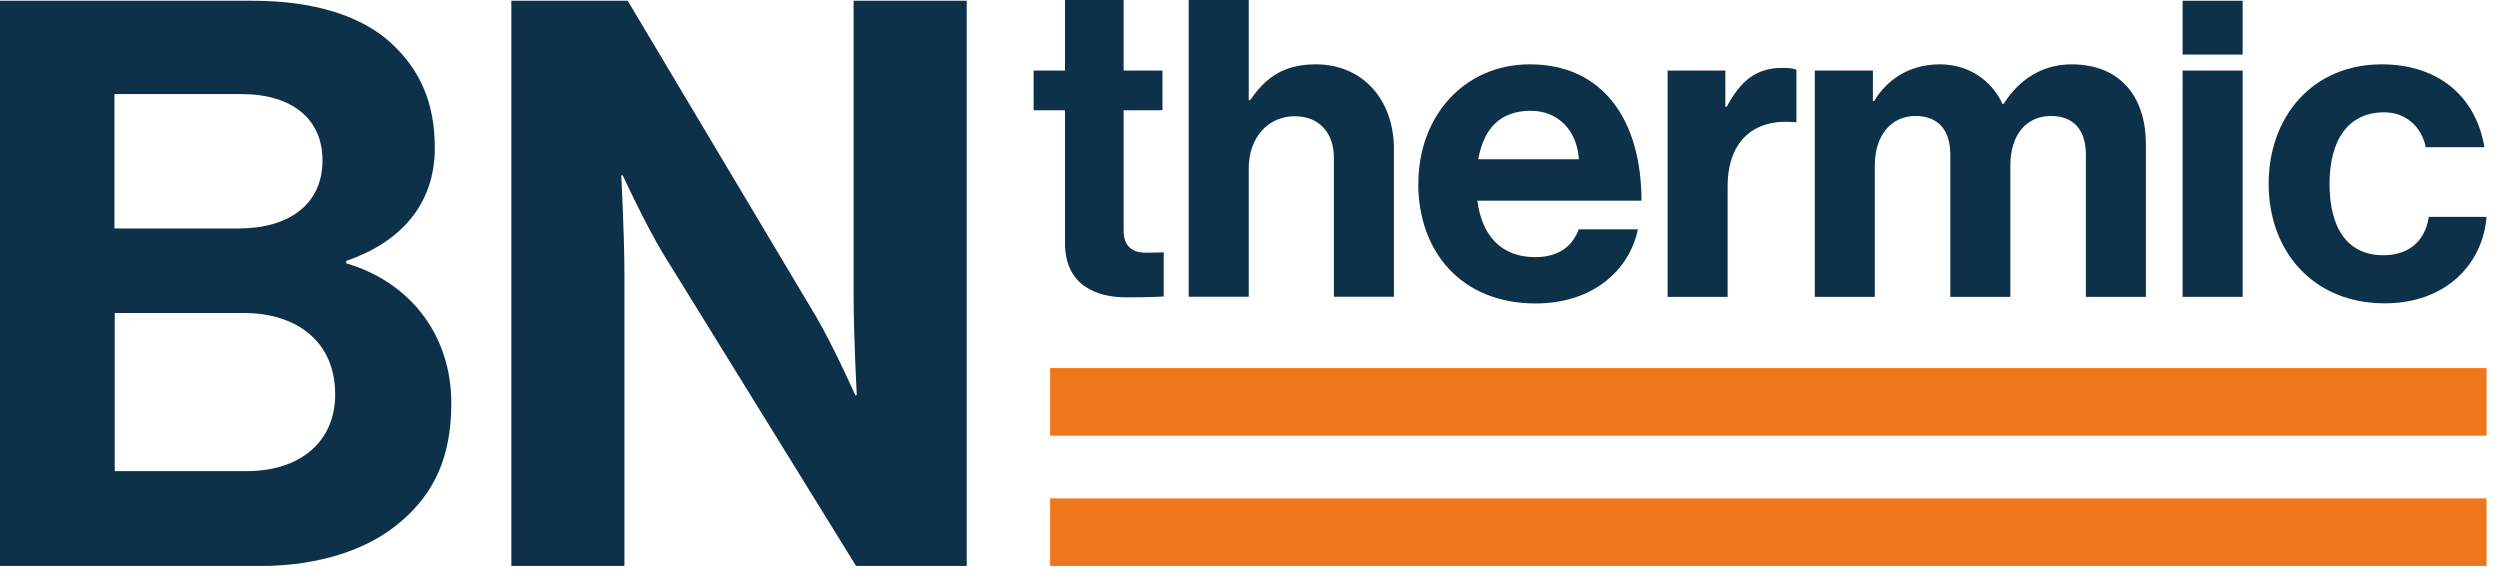 <svg width="186" height="43" viewBox="0 0 186 43" fill="none" xmlns="http://www.w3.org/2000/svg">
<g clip-path="url(#clip0_1_971)">
<path d="M76.902 5.25H79.235V0H83.597V5.25H86.487V8.206H83.597V17.129C83.597 18.375 84.286 18.8 85.269 18.8C85.826 18.8 86.581 18.772 86.581 18.772V22.058C86.581 22.058 85.561 22.124 83.795 22.124C81.633 22.124 79.235 21.274 79.235 18.082V8.206H76.902V5.25Z" fill="#0E314A"/>
<path d="M92.916 7.45H93.01C94.228 5.675 95.607 4.787 97.901 4.787C101.376 4.787 103.709 7.412 103.709 11.086V22.077H99.242V11.737C99.242 9.934 98.194 8.649 96.325 8.649C94.351 8.649 92.906 10.226 92.906 12.521V22.077H88.44V0H92.906V7.45H92.916Z" fill="#0E314A"/>
<path d="M105.526 13.654C105.526 8.668 108.906 4.787 113.826 4.787C119.246 4.787 122.126 8.923 122.126 14.929H109.916C110.247 17.525 111.692 19.131 114.213 19.131C115.95 19.131 116.97 18.347 117.461 17.063H121.861C121.238 20.047 118.575 22.577 114.251 22.577C108.67 22.577 105.516 18.668 105.516 13.654H105.526ZM109.992 11.85H117.47C117.338 9.716 115.931 8.243 113.892 8.243C111.531 8.243 110.379 9.65 109.982 11.85H109.992Z" fill="#0E314A"/>
<path d="M128.375 7.941H128.47C129.489 6.034 130.632 5.052 132.605 5.052C133.096 5.052 133.389 5.08 133.654 5.184V9.093H133.559C130.641 8.8 128.536 10.34 128.536 13.881V22.086H124.069V5.25H128.366V7.941H128.375Z" fill="#0E314A"/>
<path d="M135.048 5.25H139.344V7.516H139.439C140.355 5.977 141.998 4.787 144.33 4.787C146.464 4.787 148.173 5.968 148.995 7.743H149.061C150.213 5.902 151.978 4.787 154.112 4.787C157.653 4.787 159.655 7.082 159.655 10.764V22.086H155.189V11.52C155.189 9.613 154.235 8.63 152.592 8.63C150.723 8.63 149.571 10.075 149.571 12.304V22.086H145.104V11.52C145.104 9.613 144.151 8.63 142.507 8.63C140.704 8.63 139.486 10.075 139.486 12.304V22.086H135.02V5.25H135.048Z" fill="#0E314A"/>
<path d="M162.387 0.057H166.853V4.06H162.387V0.057ZM162.387 5.25H166.853V22.086H162.387V5.25Z" fill="#0E314A"/>
<path d="M168.787 13.682C168.787 8.659 172.073 4.787 177.191 4.787C181.553 4.787 184.244 7.318 184.839 10.953H180.477C180.184 9.48 179.032 8.357 177.389 8.357C174.698 8.357 173.319 10.425 173.319 13.673C173.319 16.921 174.603 18.989 177.323 18.989C179.126 18.989 180.41 18.035 180.703 16.137H185C184.707 19.716 181.912 22.568 177.417 22.568C172.101 22.568 168.787 18.696 168.787 13.673V13.682Z" fill="#0E314A"/>
<path d="M0 0.057H18.819C23.352 0.057 26.817 1.171 28.998 3.116C31.293 5.175 32.35 7.705 32.35 11.001C32.35 15.297 29.706 18.054 25.759 19.414V19.593C30.405 20.944 33.578 24.825 33.578 29.999C33.578 33.937 32.341 36.647 29.876 38.762C27.468 40.877 23.758 42.114 19.291 42.114H0V0.057ZM17.762 16.997C21.463 16.997 23.994 15.231 23.994 11.935C23.994 8.819 21.699 6.997 17.931 6.997H8.517V16.997H17.752H17.762ZM8.527 35.051H18.347C22.464 35.051 24.938 32.756 24.938 29.348C24.938 25.344 22.001 23.285 18.12 23.285H8.536V35.051H8.527Z" fill="#0E314A"/>
<path d="M38.053 0.057H46.702L60.696 23.521C62.047 25.816 63.633 29.404 63.633 29.404H63.746C63.746 29.404 63.51 25.051 63.51 22.114V0.057H71.923V42.105H63.69L49.337 18.876C47.986 16.638 46.334 13.05 46.334 13.05H46.221C46.221 13.05 46.457 17.459 46.457 20.405V42.105H38.044V0.057H38.053Z" fill="#0E314A"/>
<path d="M78.129 42.114L185 42.114L185 37.081L78.129 37.081L78.129 42.114Z" fill="#EE771B"/>
</g>
<path d="M78.129 32.416L185 32.416L185 27.384L78.129 27.384L78.129 32.416Z" fill="#EE771B"/>
<defs>
<clipPath id="clip0_1_971">
<rect width="186" height="42.105" fill="white"/>
</clipPath>
</defs>
</svg>
